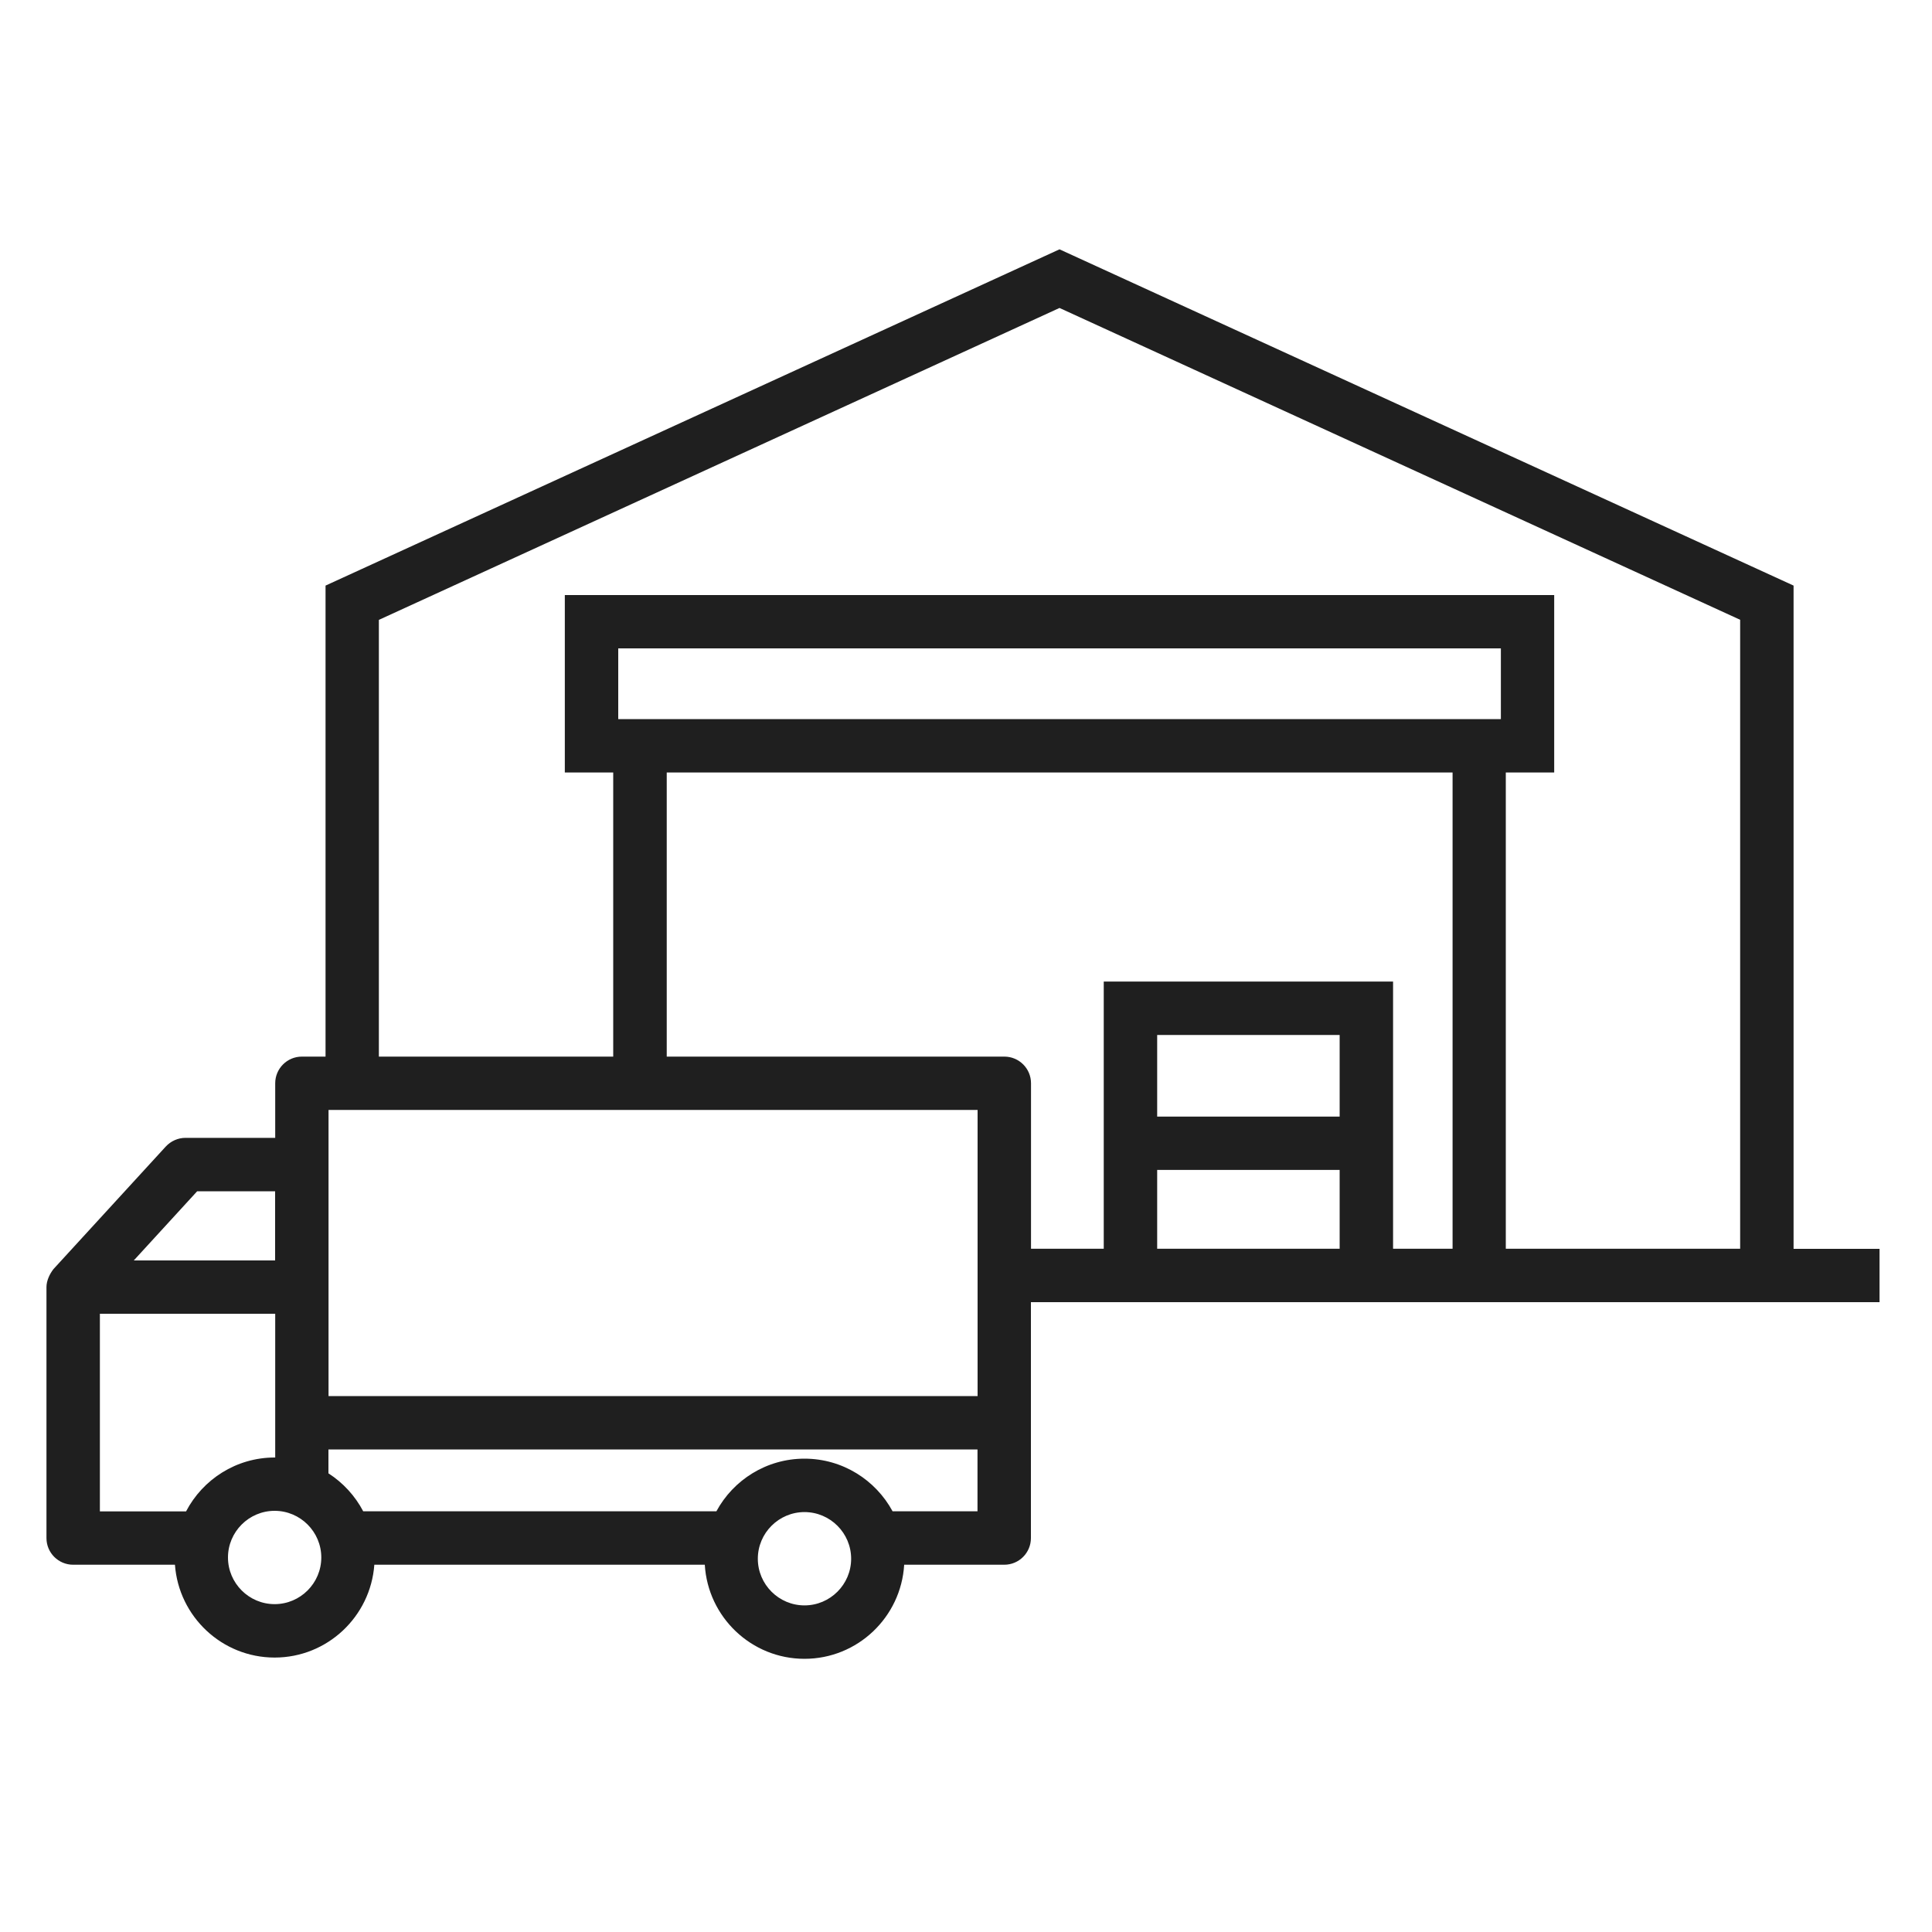 <?xml version="1.0" encoding="UTF-8"?>
<svg id="_レイヤー_1" data-name="レイヤー_1" xmlns="http://www.w3.org/2000/svg" width="200" height="200" baseProfile="tiny" version="1.2" viewBox="0 0 200 200">
  <!-- Generator: Adobe Illustrator 29.8.1, SVG Export Plug-In . SVG Version: 2.1.1 Build 2)  -->
  <path d="M185.67,129.27V60.62L109.68,25.81,33.7,60.62v48.76h-2.45c-1.53,0-2.76,1.24-2.76,2.76v5.65h-9.29c-.77,0-1.51.33-2.04.9l-11.62,12.68c-.38.48-.73,1.19-.73,1.87v25.98c0,1.53,1.24,2.76,2.76,2.76h10.54c.39,5.36,4.86,9.61,10.32,9.61s9.93-4.25,10.32-9.61h34.21c.32,5.42,4.82,9.74,10.32,9.74s10-4.32,10.32-9.74h10.36c1.53,0,2.76-1.24,2.76-2.76v-24.42h87.85v-5.52h-8.9ZM39.22,64.17L109.68,31.88l70.46,32.28v65.11h-24.26v-49.3h5.01v-18.37H58.47v18.37h5.01v29.41h-24.26v-45.21ZM64,74.44v-7.32h91.37v7.32H64ZM101.2,144.52H34.01v-29.62h67.19v29.62ZM20.41,123.32h8.07v7.16h-14.63l6.56-7.16ZM10.34,136h18.15v14.88s-.03,0-.05,0c-3.99,0-7.45,2.27-9.18,5.58h-8.92v-20.45ZM28.43,166.06c-2.66,0-4.83-2.17-4.83-4.83s2.17-4.83,4.83-4.83,4.83,2.17,4.83,4.83-2.17,4.83-4.83,4.83ZM83.28,166.19c-2.66,0-4.83-2.17-4.83-4.83s2.17-4.83,4.83-4.83,4.83,2.17,4.83,4.83-2.17,4.83-4.83,4.83ZM92.4,156.45c-1.75-3.24-5.18-5.45-9.12-5.45s-7.37,2.21-9.12,5.45h-36.56c-.84-1.6-2.09-2.96-3.6-3.93v-2.47h67.19v6.4h-8.8ZM119.79,129.27v-8.16h18.89v8.16h-18.89ZM119.79,115.59v-8.45h18.89v8.45h-18.89ZM144.2,101.61h-29.94v27.66h-7.53v-17.13c0-1.53-1.24-2.76-2.76-2.76h-34.95v-29.41h81.35v49.3h-6.16v-27.66Z" fill="#1f1f1f"/>
</svg>